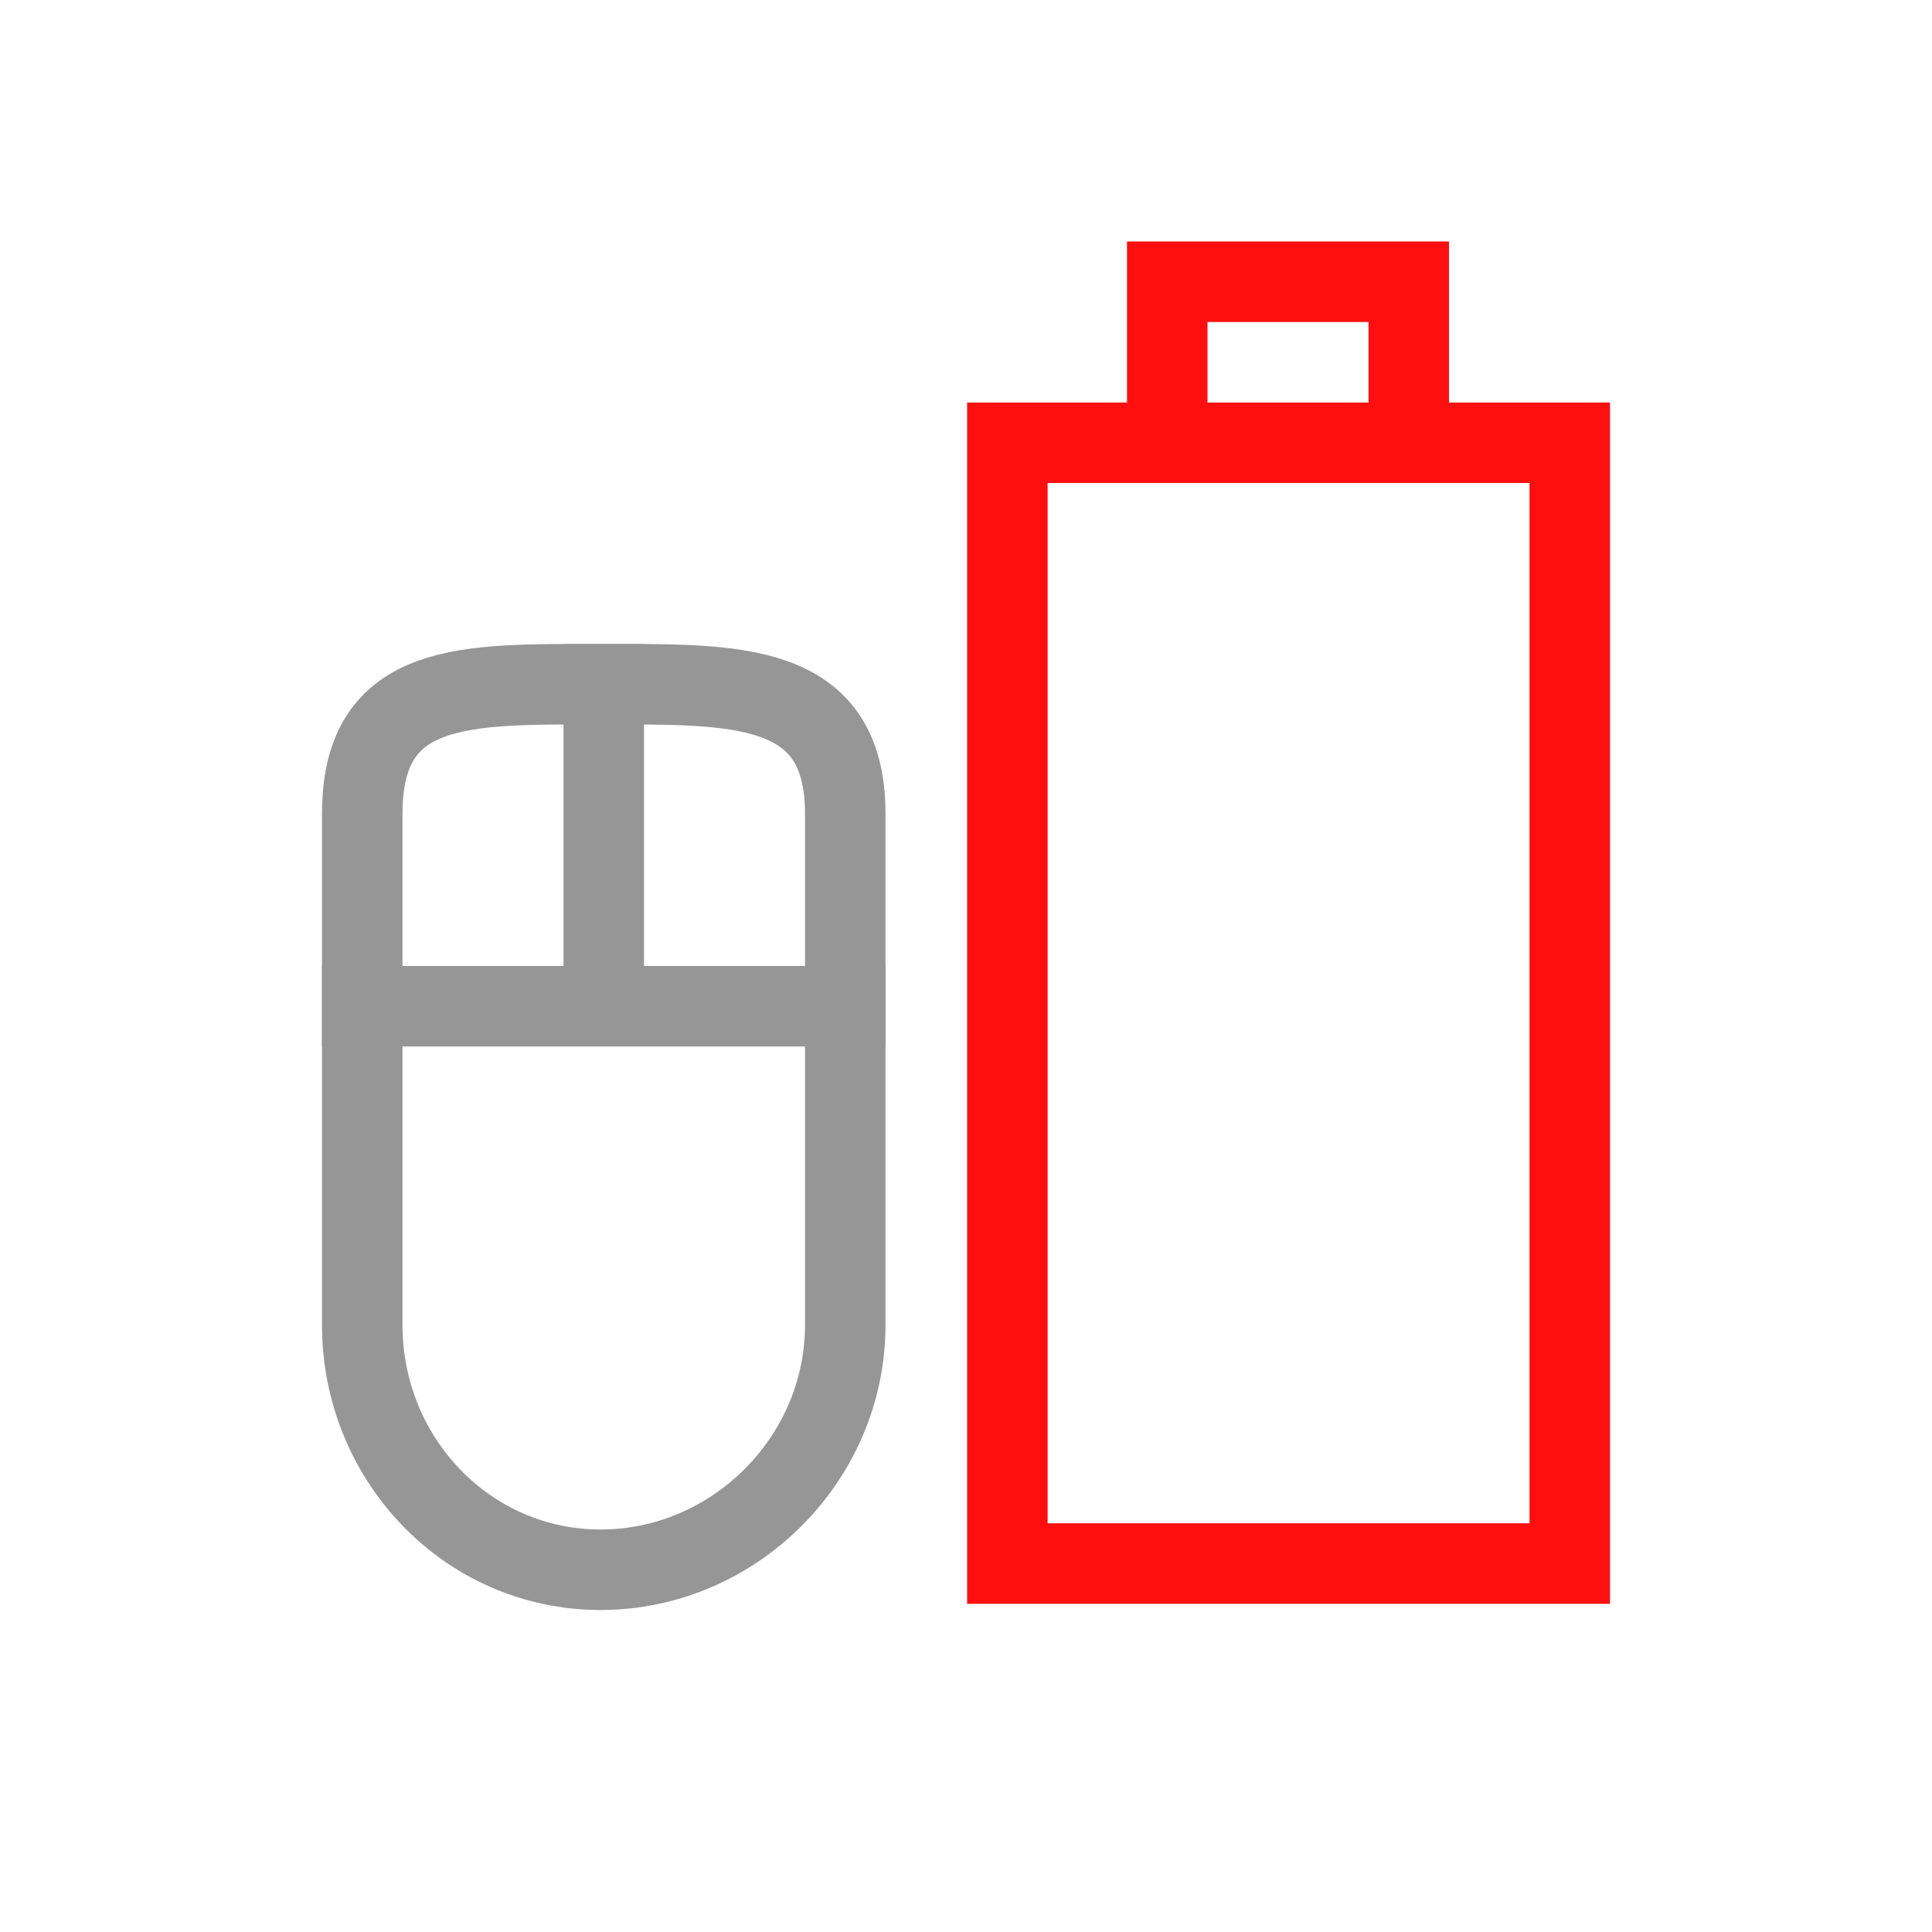 <?xml version="1.0" encoding="UTF-8"?>
<!-- Created with Inkscape (http://www.inkscape.org/) -->
<svg id="svg3196" width="24" height="24" version="1.0" xmlns="http://www.w3.org/2000/svg">
 <rect id="rect2388" transform="rotate(-90)" x="-19.423" y="12.514" width="13.923" height="6.986" rx="0" ry="0" style="fill:none;stroke-linecap:square;stroke:#ff0f0f"/>
 <path id="rect2819" d="m4.5 16.461v-6.355c0-1.66 1.301-1.606 2.961-1.606 1.66 0 3.039-0.054 3.039 1.606v6.355c0 1.66-1.379 3.039-3.039 3.039-1.66 0-2.961-1.379-2.961-3.039z" style="fill:none;stroke:#969696"/>
 <path id="path3632" d="m7.5 8v4" style="fill:none;stroke-width:1px;stroke:#969696"/>
 <path id="path3634" d="m4 12.5h7" style="fill:none;stroke-width:1px;stroke:#969696"/>
 <path id="rect3160" d="m14.5 5v-1.5h3v1.5" style="fill:none;stroke-linecap:square;stroke:#ff0f0f"/>
</svg>
